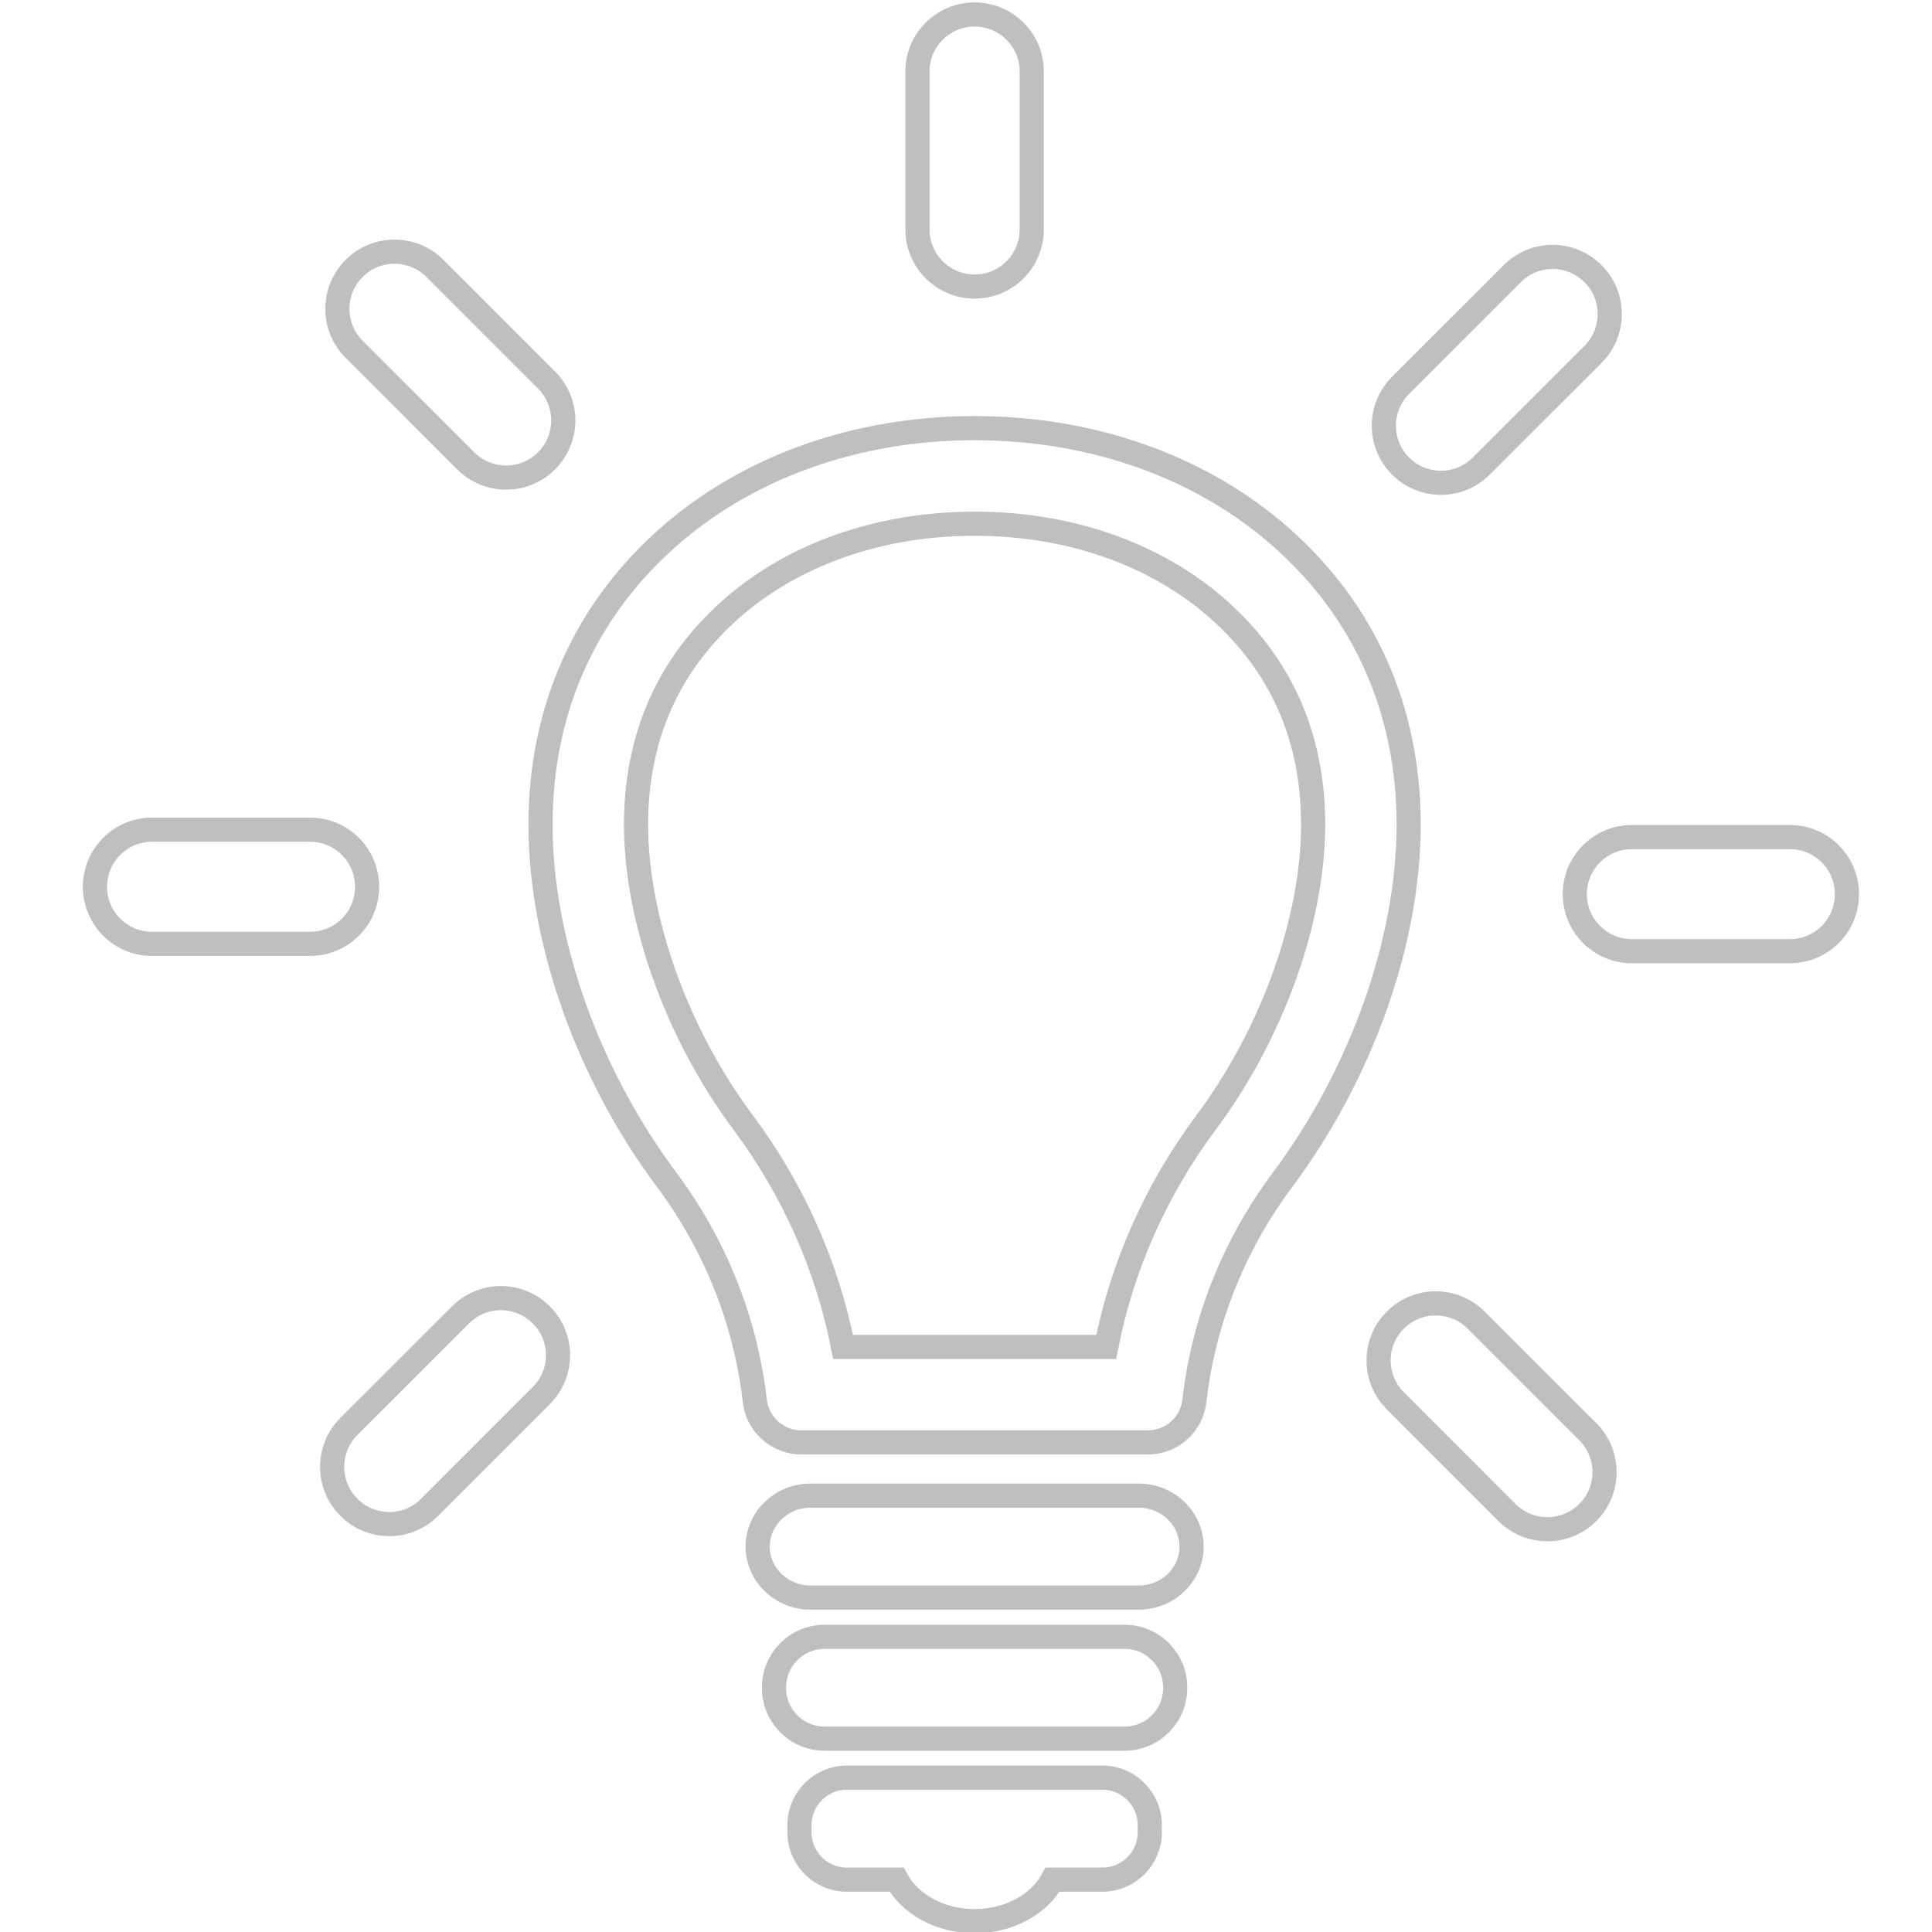 <?xml version="1.0" encoding="utf-8"?>
<!-- Generator: Adobe Illustrator 14.0.0, SVG Export Plug-In . SVG Version: 6.00 Build 43363)  -->
<!DOCTYPE svg PUBLIC "-//W3C//DTD SVG 1.1//EN" "http://www.w3.org/Graphics/SVG/1.1/DTD/svg11.dtd">
<svg version="1.1" id="レイヤー_1" xmlns="http://www.w3.org/2000/svg" xmlns:xlink="http://www.w3.org/1999/xlink" x="0px"
	 y="0px" width="80px" height="80px" viewBox="0 0 80 80" enable-background="new 0 0 80 80" xml:space="preserve">
<g opacity="0.25">
	<path fill="none" stroke="#000000" d="M49.34,64.042c0,1.159-0.98,2.11-2.18,2.11H33.553c-1.195,0-2.18-0.951-2.18-2.11
		s0.985-2.11,2.18-2.11H47.16C48.359,61.932,49.34,62.883,49.34,64.042"/>
	<path fill="none" stroke="#000000" d="M48.662,69.904c0,1.15-0.943,2.09-2.092,2.09H34.146c-1.156,0-2.096-0.939-2.096-2.09v-0.035
		c0-1.152,0.939-2.092,2.096-2.092H46.57c1.148,0,2.092,0.939,2.092,2.092V69.904z"/>
	<path fill="none" stroke="#000000" d="M53.067,22.264c-3.304-2.925-7.815-4.535-12.711-4.535c-4.892,0-9.408,1.61-12.707,4.535
		c-3.443,3.047-5.267,7.155-5.267,11.878c0,4.835,1.954,10.334,5.231,14.719c2.006,2.693,3.266,5.854,3.641,9.143
		c0.112,0.984,0.944,1.724,1.938,1.724h14.332c0.991,0,1.823-0.739,1.934-1.724c0.373-3.289,1.633-6.449,3.643-9.143
		c3.273-4.385,5.229-9.884,5.229-14.719C58.329,29.419,56.511,25.312,53.067,22.264 M49.93,46.495
		c-2.063,2.769-3.473,5.944-4.124,9.281H34.91c-0.656-3.337-2.063-6.513-4.127-9.281c-2.743-3.67-4.446-8.4-4.446-12.353
		c0-3.608,1.326-6.61,3.93-8.918c2.579-2.279,6.163-3.538,10.089-3.538s7.51,1.259,10.085,3.538c2.611,2.308,3.934,5.31,3.934,8.918
		C54.375,38.095,52.674,42.825,49.93,46.495"/>
	<path fill="none" stroke="#000000" d="M45.65,73.609H35.064c-1.08,0-1.959,0.882-1.959,1.957v0.312
		c0,1.076,0.879,1.954,1.959,1.954h2.06c0.555,1.014,1.794,1.719,3.232,1.719c1.44,0,2.68-0.705,3.233-1.719h2.061
		c1.078,0,1.96-0.878,1.96-1.954v-0.312C47.61,74.491,46.729,73.609,45.65,73.609"/>
	<path fill="none" stroke="#000000" d="M40.356,11.866c-1.304,0-2.366-1.058-2.366-2.365V2.962c0-1.307,1.062-2.362,2.366-2.362
		c1.308,0,2.366,1.055,2.366,2.362V9.5C42.723,10.808,41.664,11.866,40.356,11.866"/>
	<path fill="none" stroke="#000000" d="M20.961,19.775c-0.609,0-1.215-0.23-1.676-0.691l-4.621-4.622
		c-0.925-0.926-0.925-2.422,0-3.35c0.922-0.92,2.421-0.92,3.343,0l4.624,4.625c0.925,0.922,0.925,2.423,0,3.346
		C22.17,19.544,21.562,19.775,20.961,19.775"/>
	<path fill="none" stroke="#000000" d="M12.831,39.084H6.294c-1.304,0-2.362-1.056-2.362-2.364s1.059-2.365,2.362-2.365h6.537
		c1.312,0,2.37,1.057,2.37,2.365S14.143,39.084,12.831,39.084"/>
	<path fill="none" stroke="#000000" d="M16.119,63.109c-0.604,0-1.213-0.23-1.67-0.695c-0.927-0.922-0.927-2.421-0.004-3.346
		l4.624-4.621c0.926-0.926,2.421-0.926,3.346,0c0.922,0.924,0.922,2.42,0,3.341l-4.625,4.626
		C17.33,62.879,16.725,63.109,16.119,63.109"/>
	<path fill="none" stroke="#000000" d="M64.074,63.322c-0.609,0-1.21-0.232-1.675-0.692l-4.621-4.625
		c-0.925-0.923-0.925-2.421,0-3.341c0.926-0.926,2.421-0.926,3.347,0l4.621,4.619c0.926,0.925,0.926,2.425,0,3.347
		C65.285,63.09,64.68,63.322,64.074,63.322"/>
	<path fill="none" stroke="#000000" d="M74.113,39.387h-6.538c-1.304,0-2.366-1.056-2.366-2.363c0-1.308,1.062-2.363,2.366-2.363
		h6.538c1.307,0,2.365,1.056,2.365,2.363C76.479,38.332,75.42,39.387,74.113,39.387"/>
	<path fill="none" stroke="#000000" d="M59.669,19.991c-0.608,0-1.21-0.231-1.675-0.692c-0.922-0.923-0.922-2.42,0-3.343
		l4.625-4.624c0.922-0.926,2.421-0.926,3.342,0c0.926,0.922,0.926,2.418,0,3.345l-4.624,4.622
		C60.875,19.76,60.271,19.991,59.669,19.991"/>
</g>
</svg>
